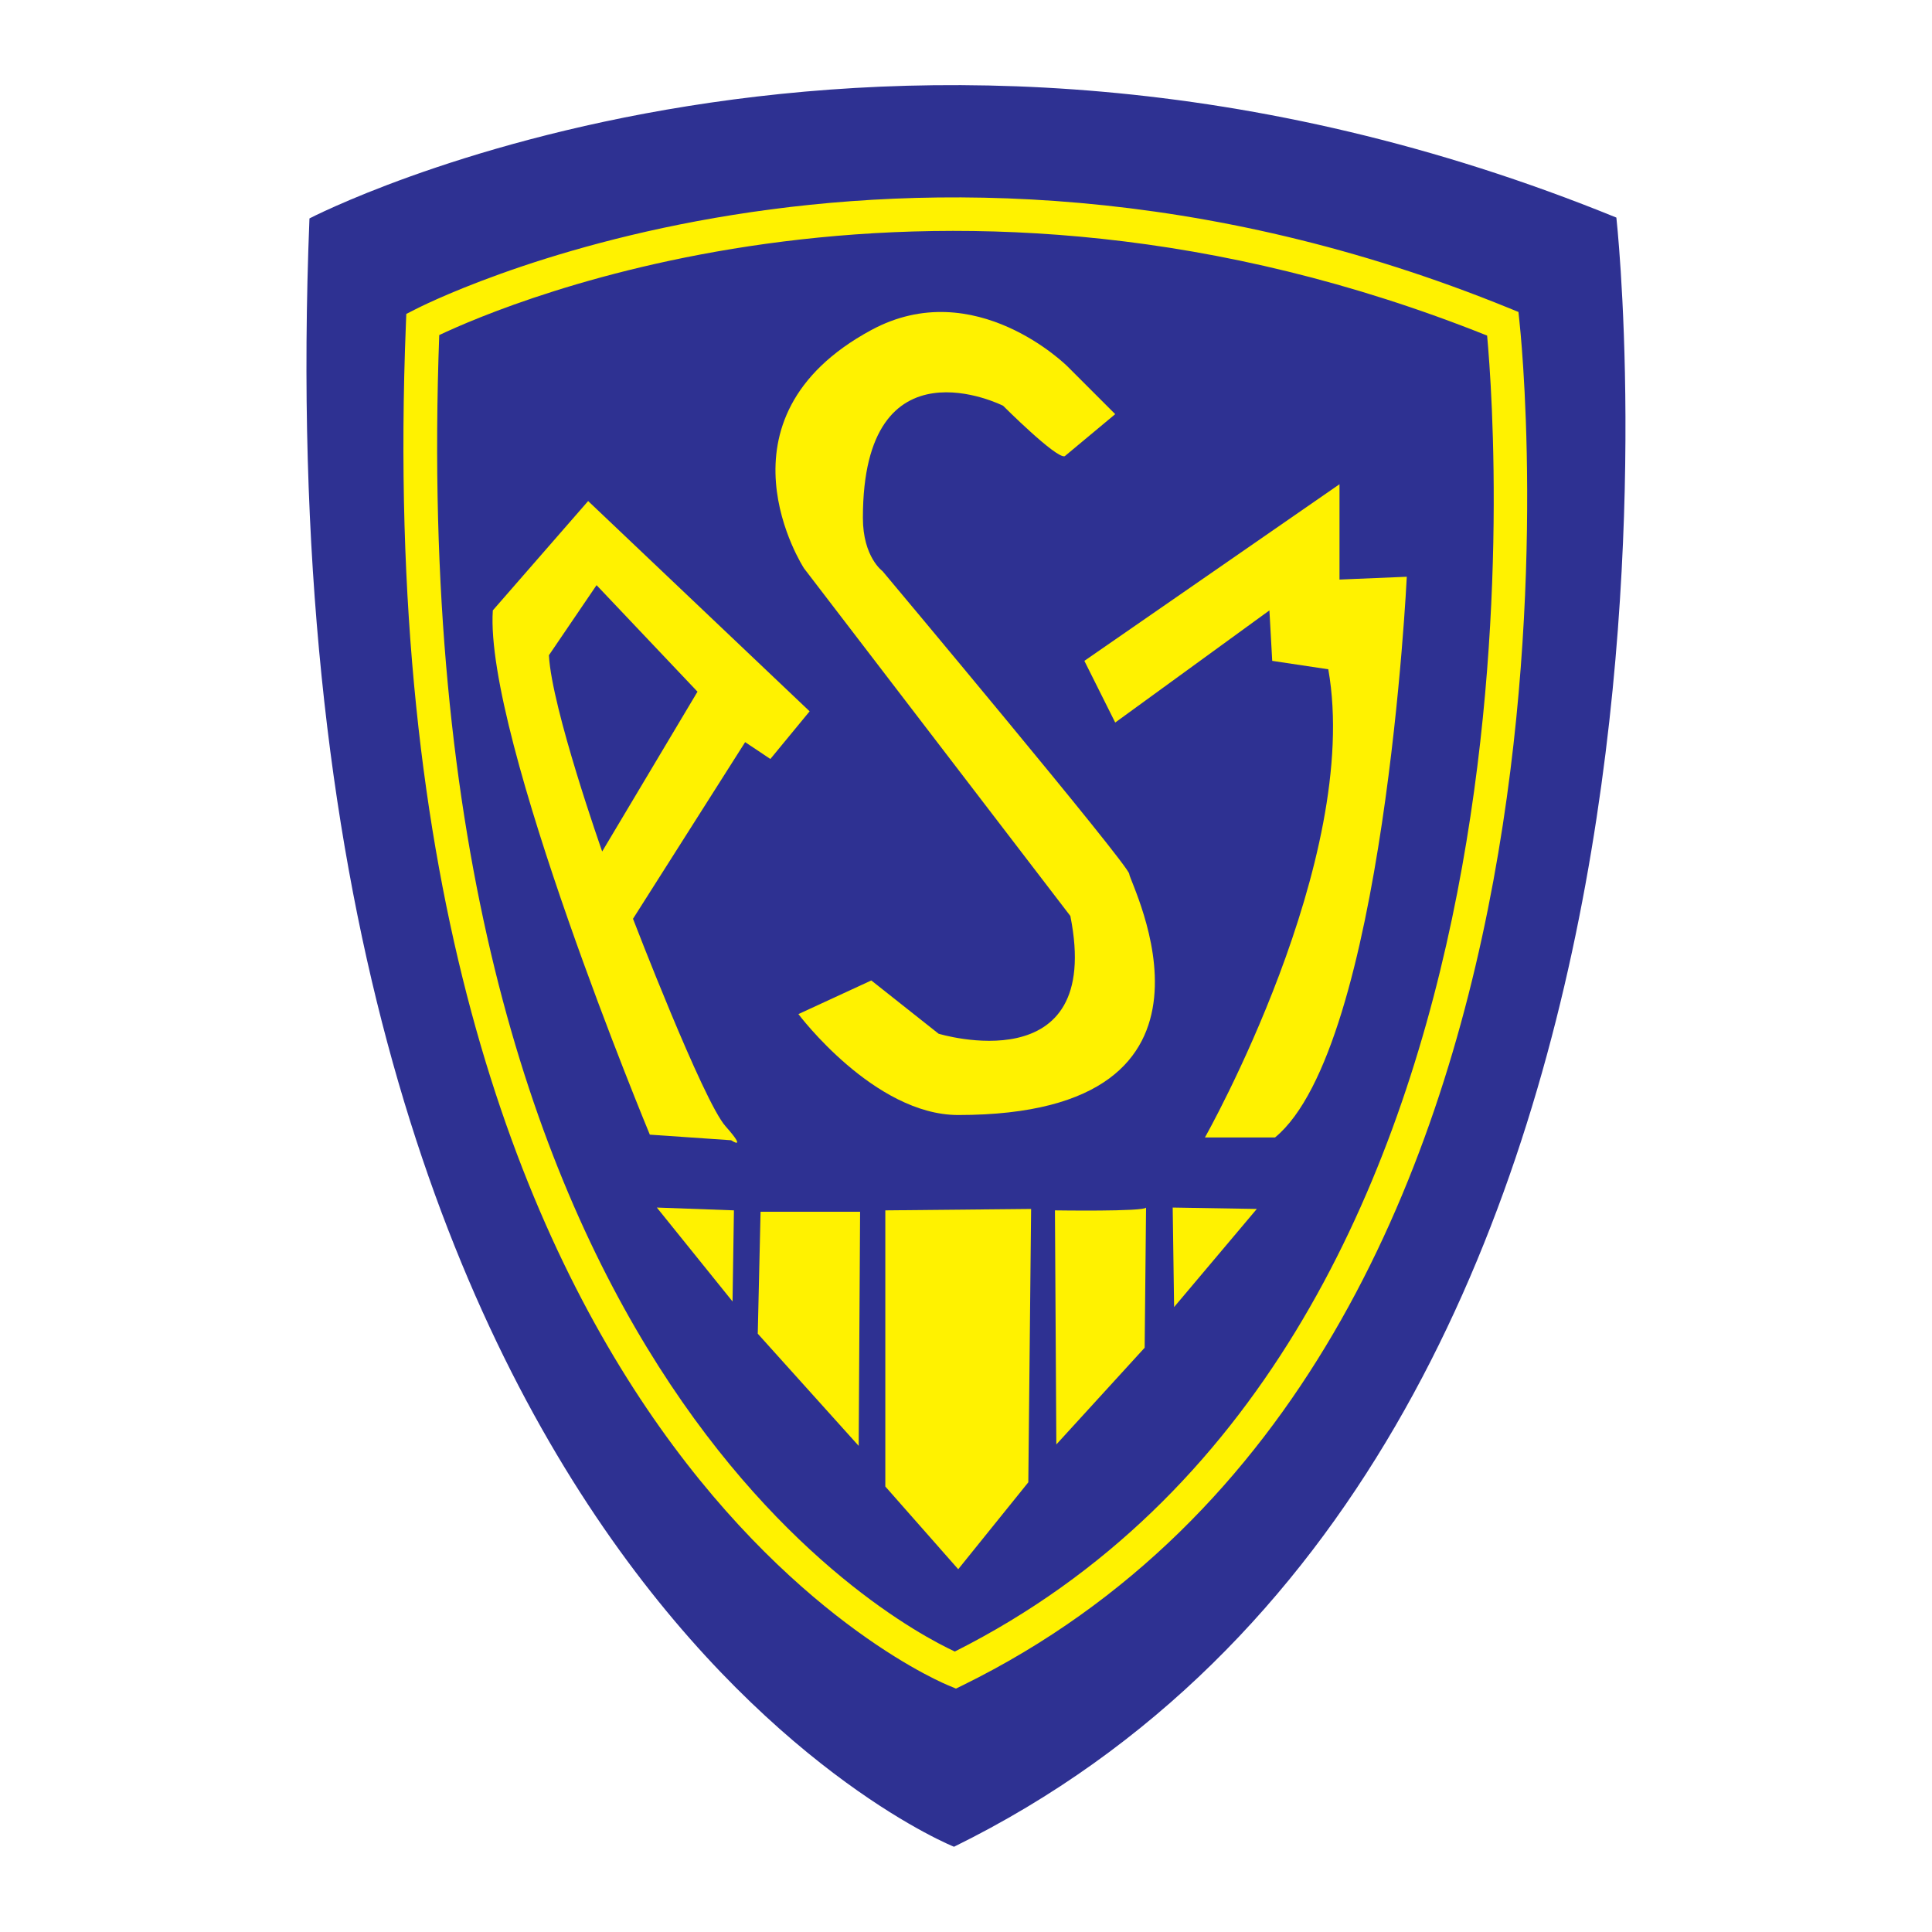 <?xml version="1.0" encoding="utf-8"?>
<!-- Generator: Adobe Illustrator 13.0.0, SVG Export Plug-In . SVG Version: 6.00 Build 14948)  -->
<!DOCTYPE svg PUBLIC "-//W3C//DTD SVG 1.0//EN" "http://www.w3.org/TR/2001/REC-SVG-20010904/DTD/svg10.dtd">
<svg version="1.0" id="Layer_1" xmlns="http://www.w3.org/2000/svg" xmlns:xlink="http://www.w3.org/1999/xlink" x="0px" y="0px"
	 width="192.756px" height="192.756px" viewBox="0 0 192.756 192.756" enable-background="new 0 0 192.756 192.756"
	 xml:space="preserve">
<g>
	<polygon fill-rule="evenodd" clip-rule="evenodd" fill="#FFFFFF" points="0,0 192.756,0 192.756,192.756 0,192.756 0,0 	"/>
	<path fill-rule="evenodd" clip-rule="evenodd" fill="#2E3192" d="M30.875,21.793c0,0,57.284-29.869,130.39-0.085
		c0,0,13.792,123.282-66.083,162.543C95.182,184.252,25.46,156.498,30.875,21.793L30.875,21.793z"/>
	<path fill="#FFF200" d="M41.416,30.874c0.14-0.071,48.017-25.035,109.149-0.129l0.931,0.379l0.104,1.004
		c0.031,0.296,11.531,103.041-55.544,136.011l-0.677,0.332l-0.7-0.293c-0.168-0.07-58.704-23.379-54.181-135.875l0.039-0.982
		L41.416,30.874L41.416,30.874z M148.37,33.481C93.823,11.672,50.469,30.284,43.823,33.43
		c-3.785,102.234,44.998,128.343,51.44,131.343C155.771,134.33,149.332,43.976,148.37,33.481L148.37,33.481z"/>
	<path fill-rule="evenodd" clip-rule="evenodd" fill="#FFF200" d="M49.169,60.899l9.51-10.909l22.097,20.978l-3.916,4.755
		l-2.518-1.679L63.155,91.667c0,0,6.992,18.181,9.23,20.698c2.237,2.518,0.559,1.398,0.559,1.398l-8.111-0.559
		C64.833,113.205,48.33,73.486,49.169,60.899L49.169,60.899z"/>
	<path fill-rule="evenodd" clip-rule="evenodd" fill="#2E3192" d="M59.519,58.381l10.07,10.629l-9.51,15.944
		c0,0-5.035-14.266-5.314-19.58L59.519,58.381L59.519,58.381z"/>
	<path fill-rule="evenodd" clip-rule="evenodd" fill="#FFF200" d="M106.23,45.515c-0.839,0.28-6.153-5.035-6.153-5.035
		s-13.985-7.046-13.986,11.188c0,3.916,1.958,5.314,1.958,5.314s24.615,29.37,24.615,30.209c0,0.839,12.309,24.054-17.062,24.054
		c-8.392,0-15.944-10.068-15.944-10.068l7.272-3.357l6.713,5.314c0,0,16.503,5.035,13.146-11.747L80.217,56.703
		c0,0-9.707-14.9,6.713-23.776c10.35-5.594,19.58,3.637,19.58,3.637l4.755,4.755L106.23,45.515L106.23,45.515z"/>
	<path fill-rule="evenodd" clip-rule="evenodd" fill="#FFF200" d="M108.188,65.934l25.454-17.622v9.511l6.713-0.28
		c0,0-2.238,46.991-13.146,55.942h-6.993c0,0,15.664-27.691,12.308-46.711l-5.594-0.839l-0.28-5.035l-15.385,11.188L108.188,65.934
		L108.188,65.934z"/>
	<polygon fill-rule="evenodd" clip-rule="evenodd" fill="#FFF200" points="65.533,120.477 73.225,120.758 73.085,129.848 
		65.533,120.477 	"/>
	<polygon fill-rule="evenodd" clip-rule="evenodd" fill="#FFF200" points="75.882,120.896 85.812,120.896 85.671,144.254 
		75.602,133.064 75.882,120.896 	"/>
	<polygon fill-rule="evenodd" clip-rule="evenodd" fill="#FFF200" points="88.329,120.758 102.874,120.617 102.595,147.889 
		95.602,156.561 88.329,148.309 88.329,120.758 	"/>
	<path fill-rule="evenodd" clip-rule="evenodd" fill="#FFF200" d="M105.252,120.758c0,0,8.95,0.139,9.091-0.281l-0.141,13.986
		l-8.811,9.65L105.252,120.758L105.252,120.758z"/>
	<polygon fill-rule="evenodd" clip-rule="evenodd" fill="#FFF200" points="117.14,130.406 117,120.477 125.391,120.617 
		117.14,130.406 	"/>
</g>
</svg>
